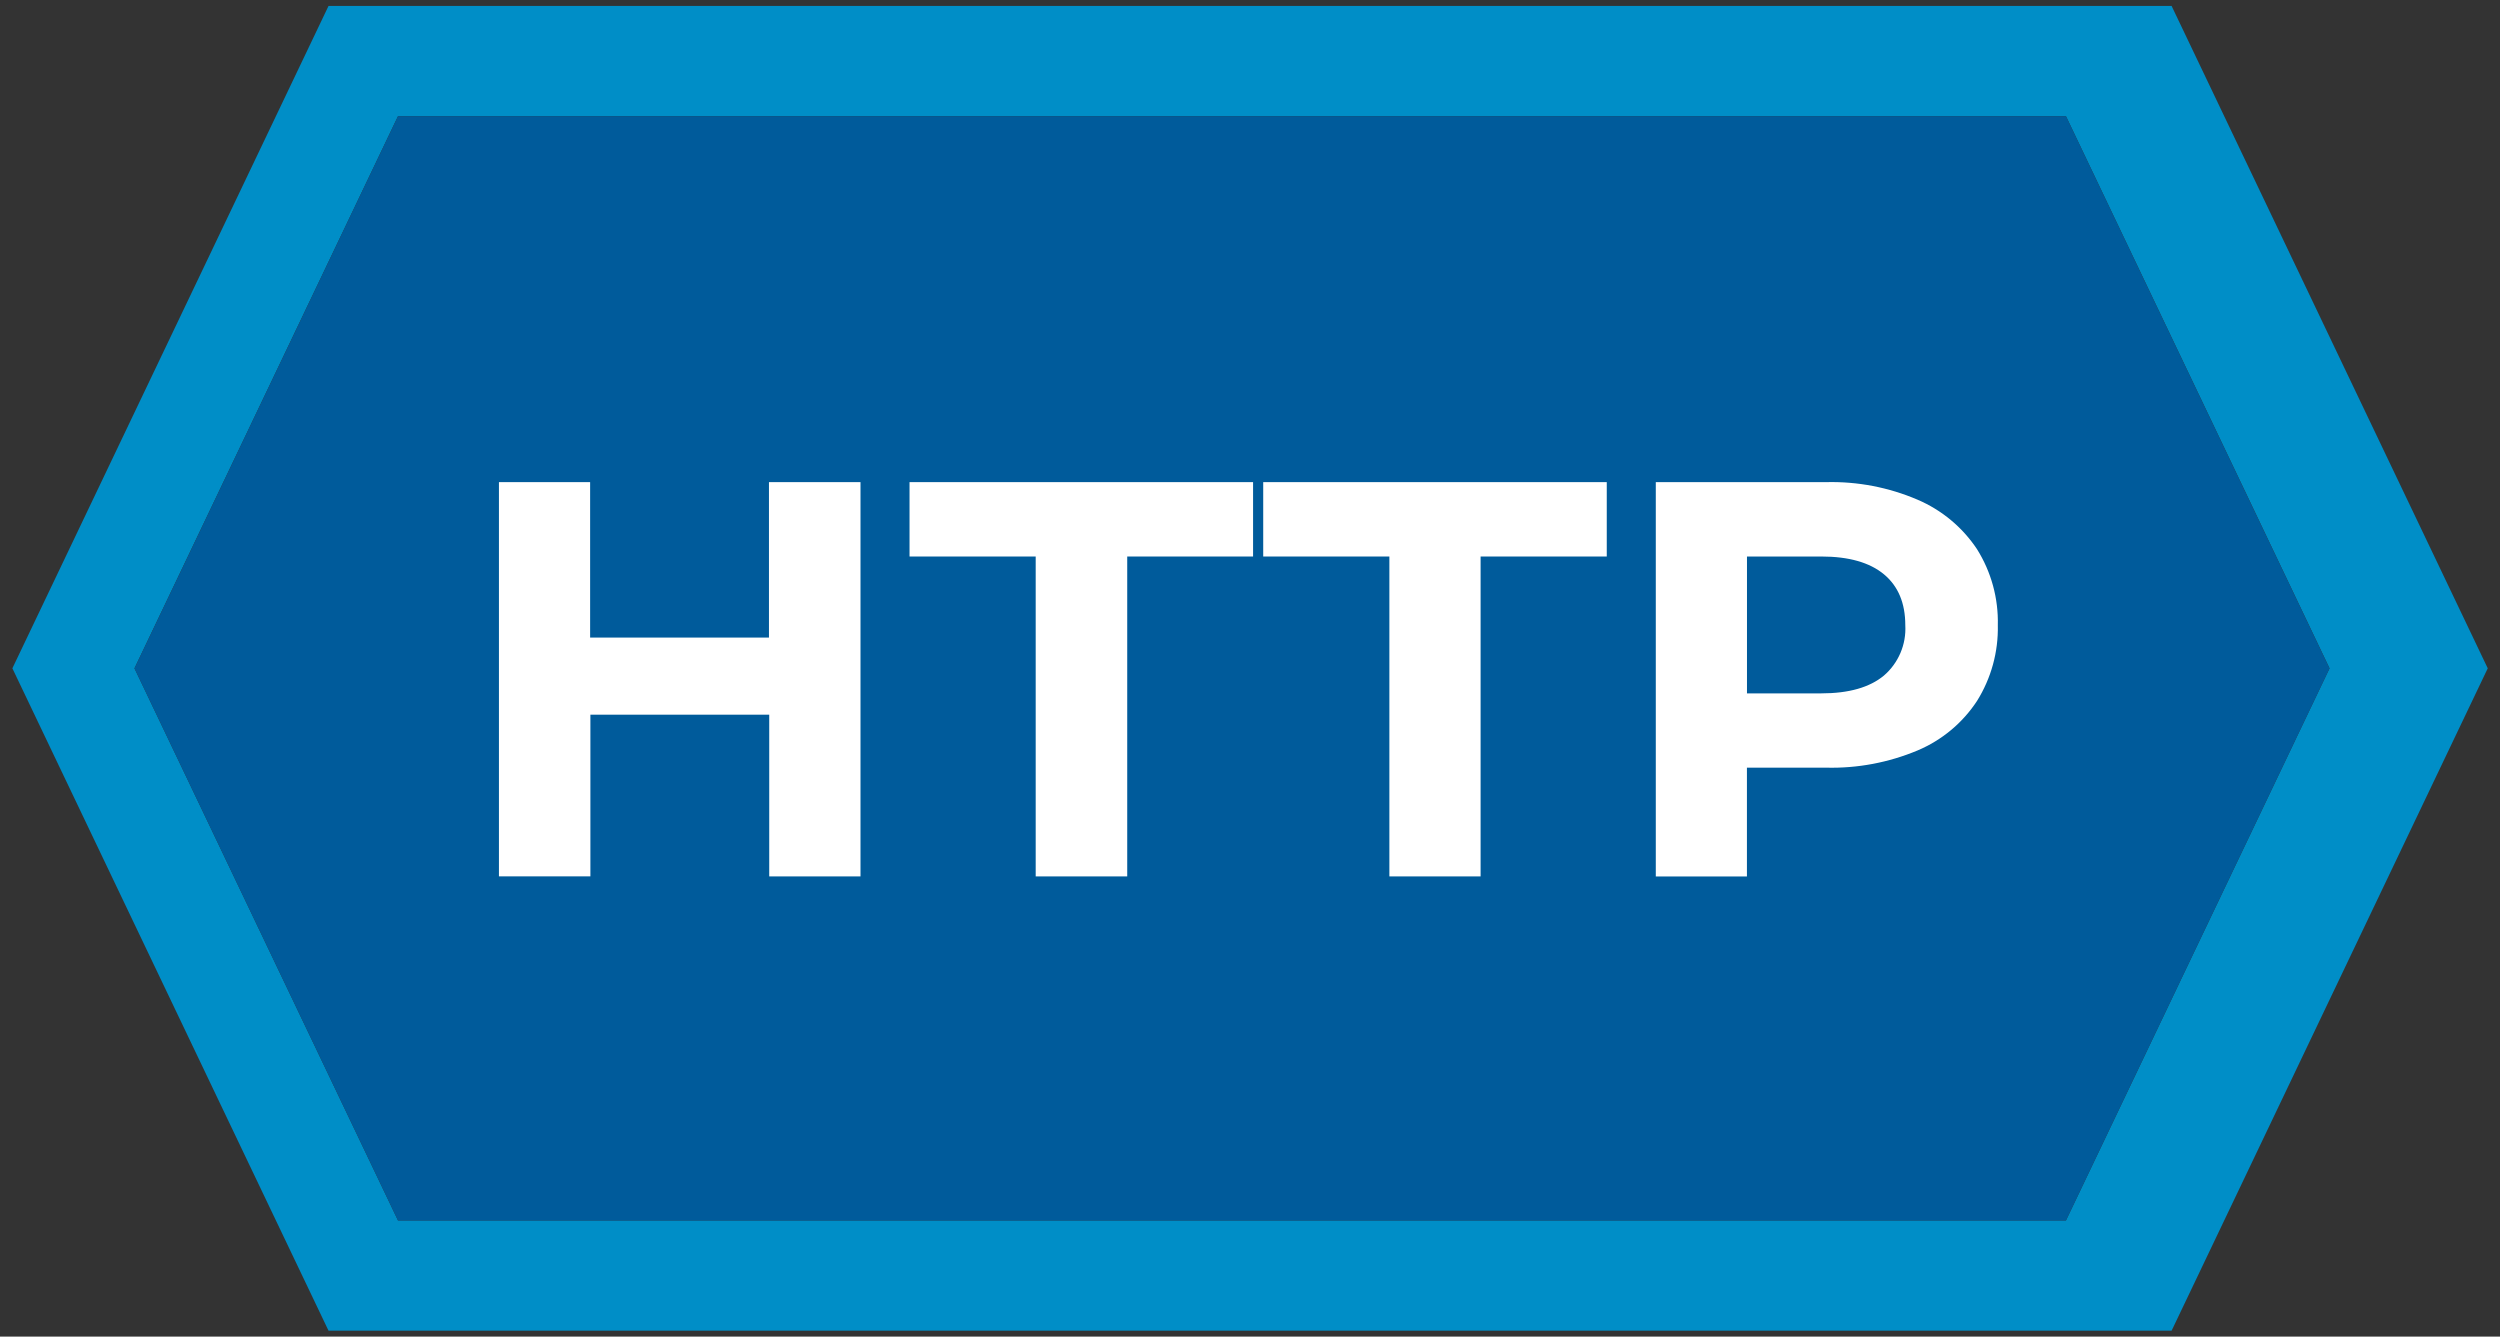 <svg xmlns="http://www.w3.org/2000/svg" width="101" height="54" viewBox="0 0 101 54" fill="none"><rect x="0" y="0" width="101" height="54" fill="#333333" stroke="none"/><g clip-path="url(#clip0_268_2471)"><path d="M87.733 0.241H13.272L0.5 27L13.272 53.759H87.733L100.505 27L87.733 0.241ZM83.465 49.306H16.079L5.432 27L16.079 4.694H83.465L94.113 27L83.465 49.306Z" fill="#008EC7"></path><path d="M94.113 27.003L83.465 49.309H16.079L5.432 27.003L16.079 4.694H83.465L94.113 27.003Z" fill="#005B9B"></path><path d="M34.764 19.478V35.407H31.077V28.873H23.852V35.405H20.157V19.478H23.841V25.758H31.066V19.478H34.764Z" fill="white"></path><path d="M41.842 22.483H36.745V19.478H50.624V22.483H45.54V35.407H41.842V22.483Z" fill="white"></path><path d="M56.131 22.483H51.034V19.478H64.913V22.483H59.816V35.407H56.131V22.483Z" fill="white"></path><path d="M77.463 20.185C78.444 20.603 79.281 21.299 79.871 22.186C80.447 23.106 80.739 24.174 80.712 25.258C80.736 26.338 80.444 27.402 79.871 28.319C79.286 29.211 78.447 29.908 77.463 30.321C76.3 30.807 75.047 31.044 73.787 31.014H70.576V35.408H66.894V19.478H73.787C75.049 19.448 76.302 19.689 77.463 20.185ZM76.109 27.294C76.4 27.044 76.629 26.73 76.779 26.377C76.929 26.024 76.996 25.641 76.974 25.258C76.974 24.364 76.685 23.677 76.109 23.2C75.534 22.724 74.691 22.483 73.583 22.483H70.578V28.012H73.583C74.691 28.012 75.533 27.772 76.109 27.294Z" fill="white"></path></g><defs><clipPath id="clip0_268_2471"><rect width="100" height="53.517" fill="white" transform="translate(0.5 0.241)"></rect></clipPath></defs></svg>